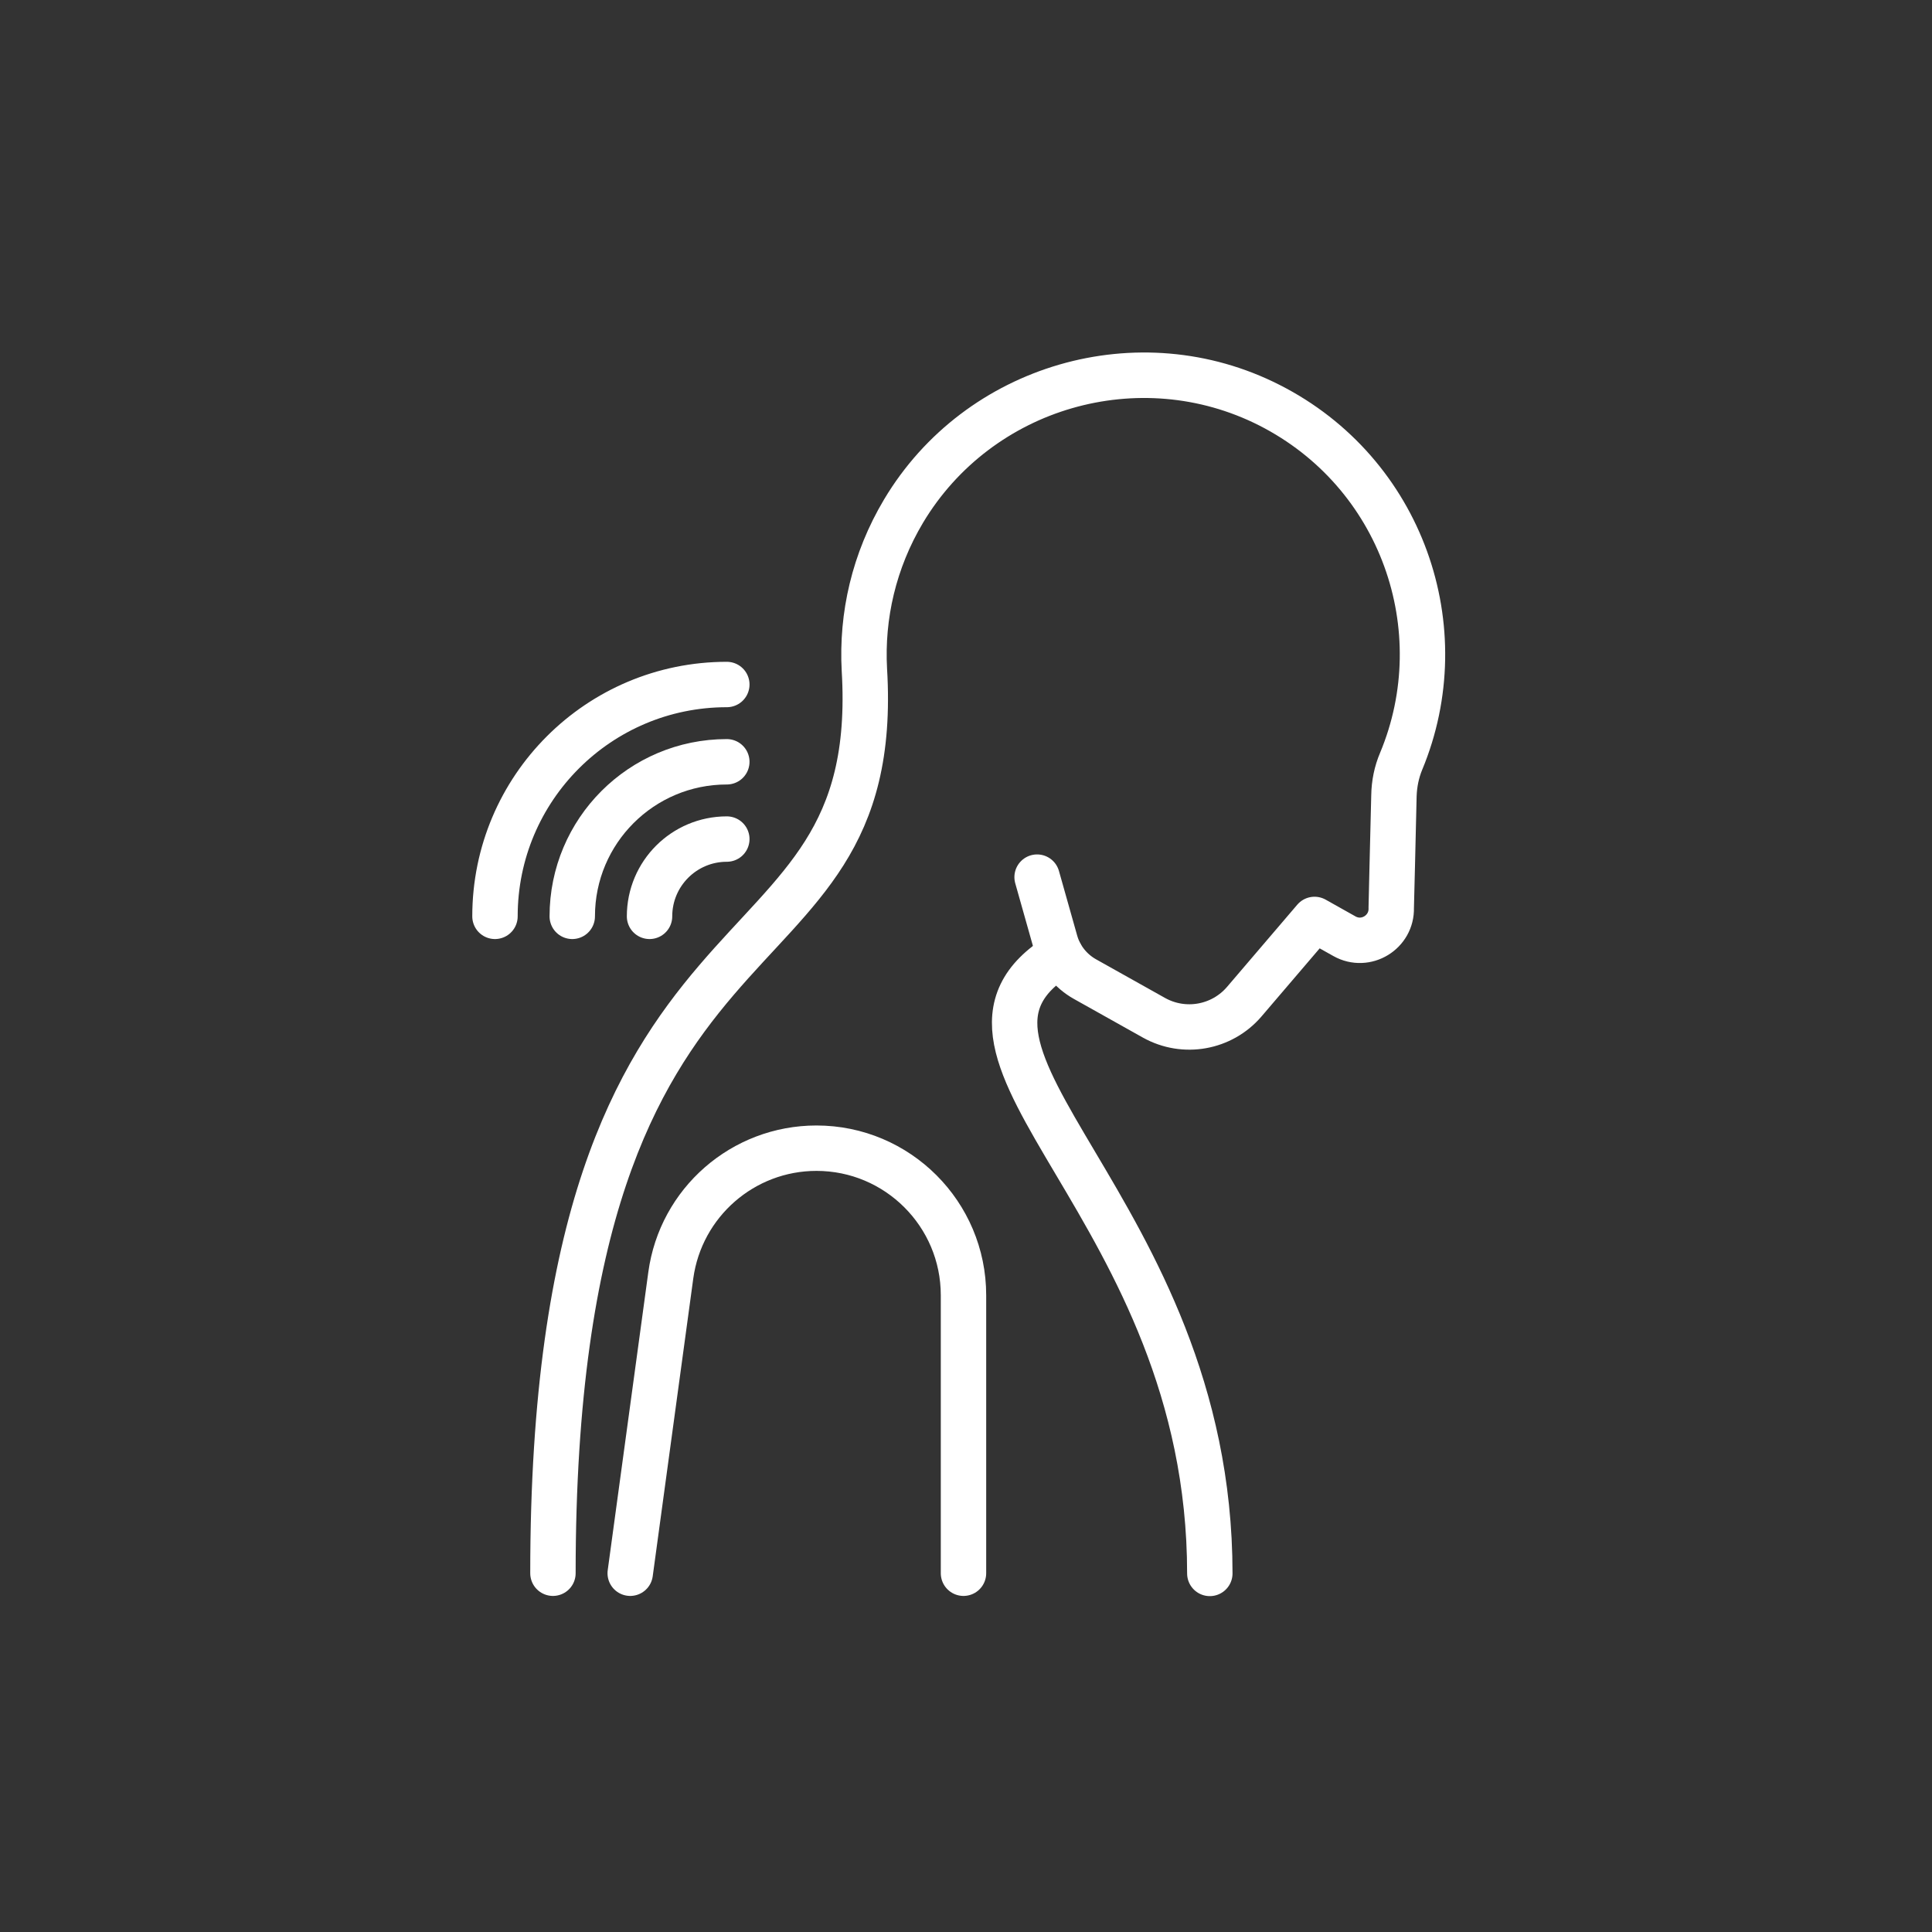 <svg xmlns="http://www.w3.org/2000/svg" id="Layer_1" viewBox="0 0 100 100"><rect x="0" y="0" width="100" height="100" fill="#333333" stroke="none"/><defs><style>.cls-1{fill:none;stroke:#fff;stroke-linecap:round;stroke-linejoin:round;stroke-width:2.35px;}</style></defs><path class="cls-1" d="M54.89,49.41h0c-8.27,5.03,7.73,13.03,7.73,32.03h0c0-19-16-27-7.73-32.03Z"></path><path class="cls-1" d="M28.62,81.43c0-37,17.17-29.25,16.12-46.77h0c-.15-2.77.49-5.63,2.03-8.21,3.87-6.48,12.19-8.89,18.93-5.48,6.86,3.48,9.68,11.58,6.82,18.44-.23.56-.35,1.16-.37,1.77-.05,1.9-.14,5.81-.14,5.81.04,1.26-1.31,2.09-2.42,1.47-1.01-.57-1.55-.87-1.55-.87l-3.64,4.26c-1.16,1.35-3.11,1.7-4.67.83l-3.57-2c-.75-.42-1.31-1.12-1.54-1.95l-.94-3.33h0l.94,3.33c.23.83.79,1.53,1.54,1.95l3.57,2c1.56.87,3.51.52,4.67-.83l3.64-4.26s.54.3,1.55.87c1.1.62,2.46-.21,2.42-1.47,0,0,.1-3.91.14-5.81.01-.61.13-1.21.37-1.77,2.86-6.86.04-14.96-6.82-18.44-6.73-3.42-15.05-1-18.93,5.48-1.54,2.58-2.18,5.43-2.03,8.21h0c1.06,17.52-16.12,9.77-16.12,46.77h0Z"></path><path class="cls-1" d="M49.87,81.43v-14.39c0-4.2-3.41-7.61-7.61-7.61h0c-3.8,0-7.02,2.81-7.54,6.58l-2.1,15.42h0l2.1-15.42c.51-3.77,3.73-6.58,7.54-6.58h0c4.2,0,7.61,3.41,7.61,7.61v14.39h0Z"></path><path class="cls-1" d="M37.62,43.43c-2.21,0-4,1.79-4,4h0c0-2.21,1.79-4,4-4h0Z"></path><path class="cls-1" d="M37.62,39.43c-4.42,0-8,3.58-8,8h0c0-4.42,3.58-8,8-8h0Z"></path><path class="cls-1" d="M37.62,35.43c-6.63,0-12,5.37-12,12h0c0-6.63,5.37-12,12-12h0Z"></path></svg>